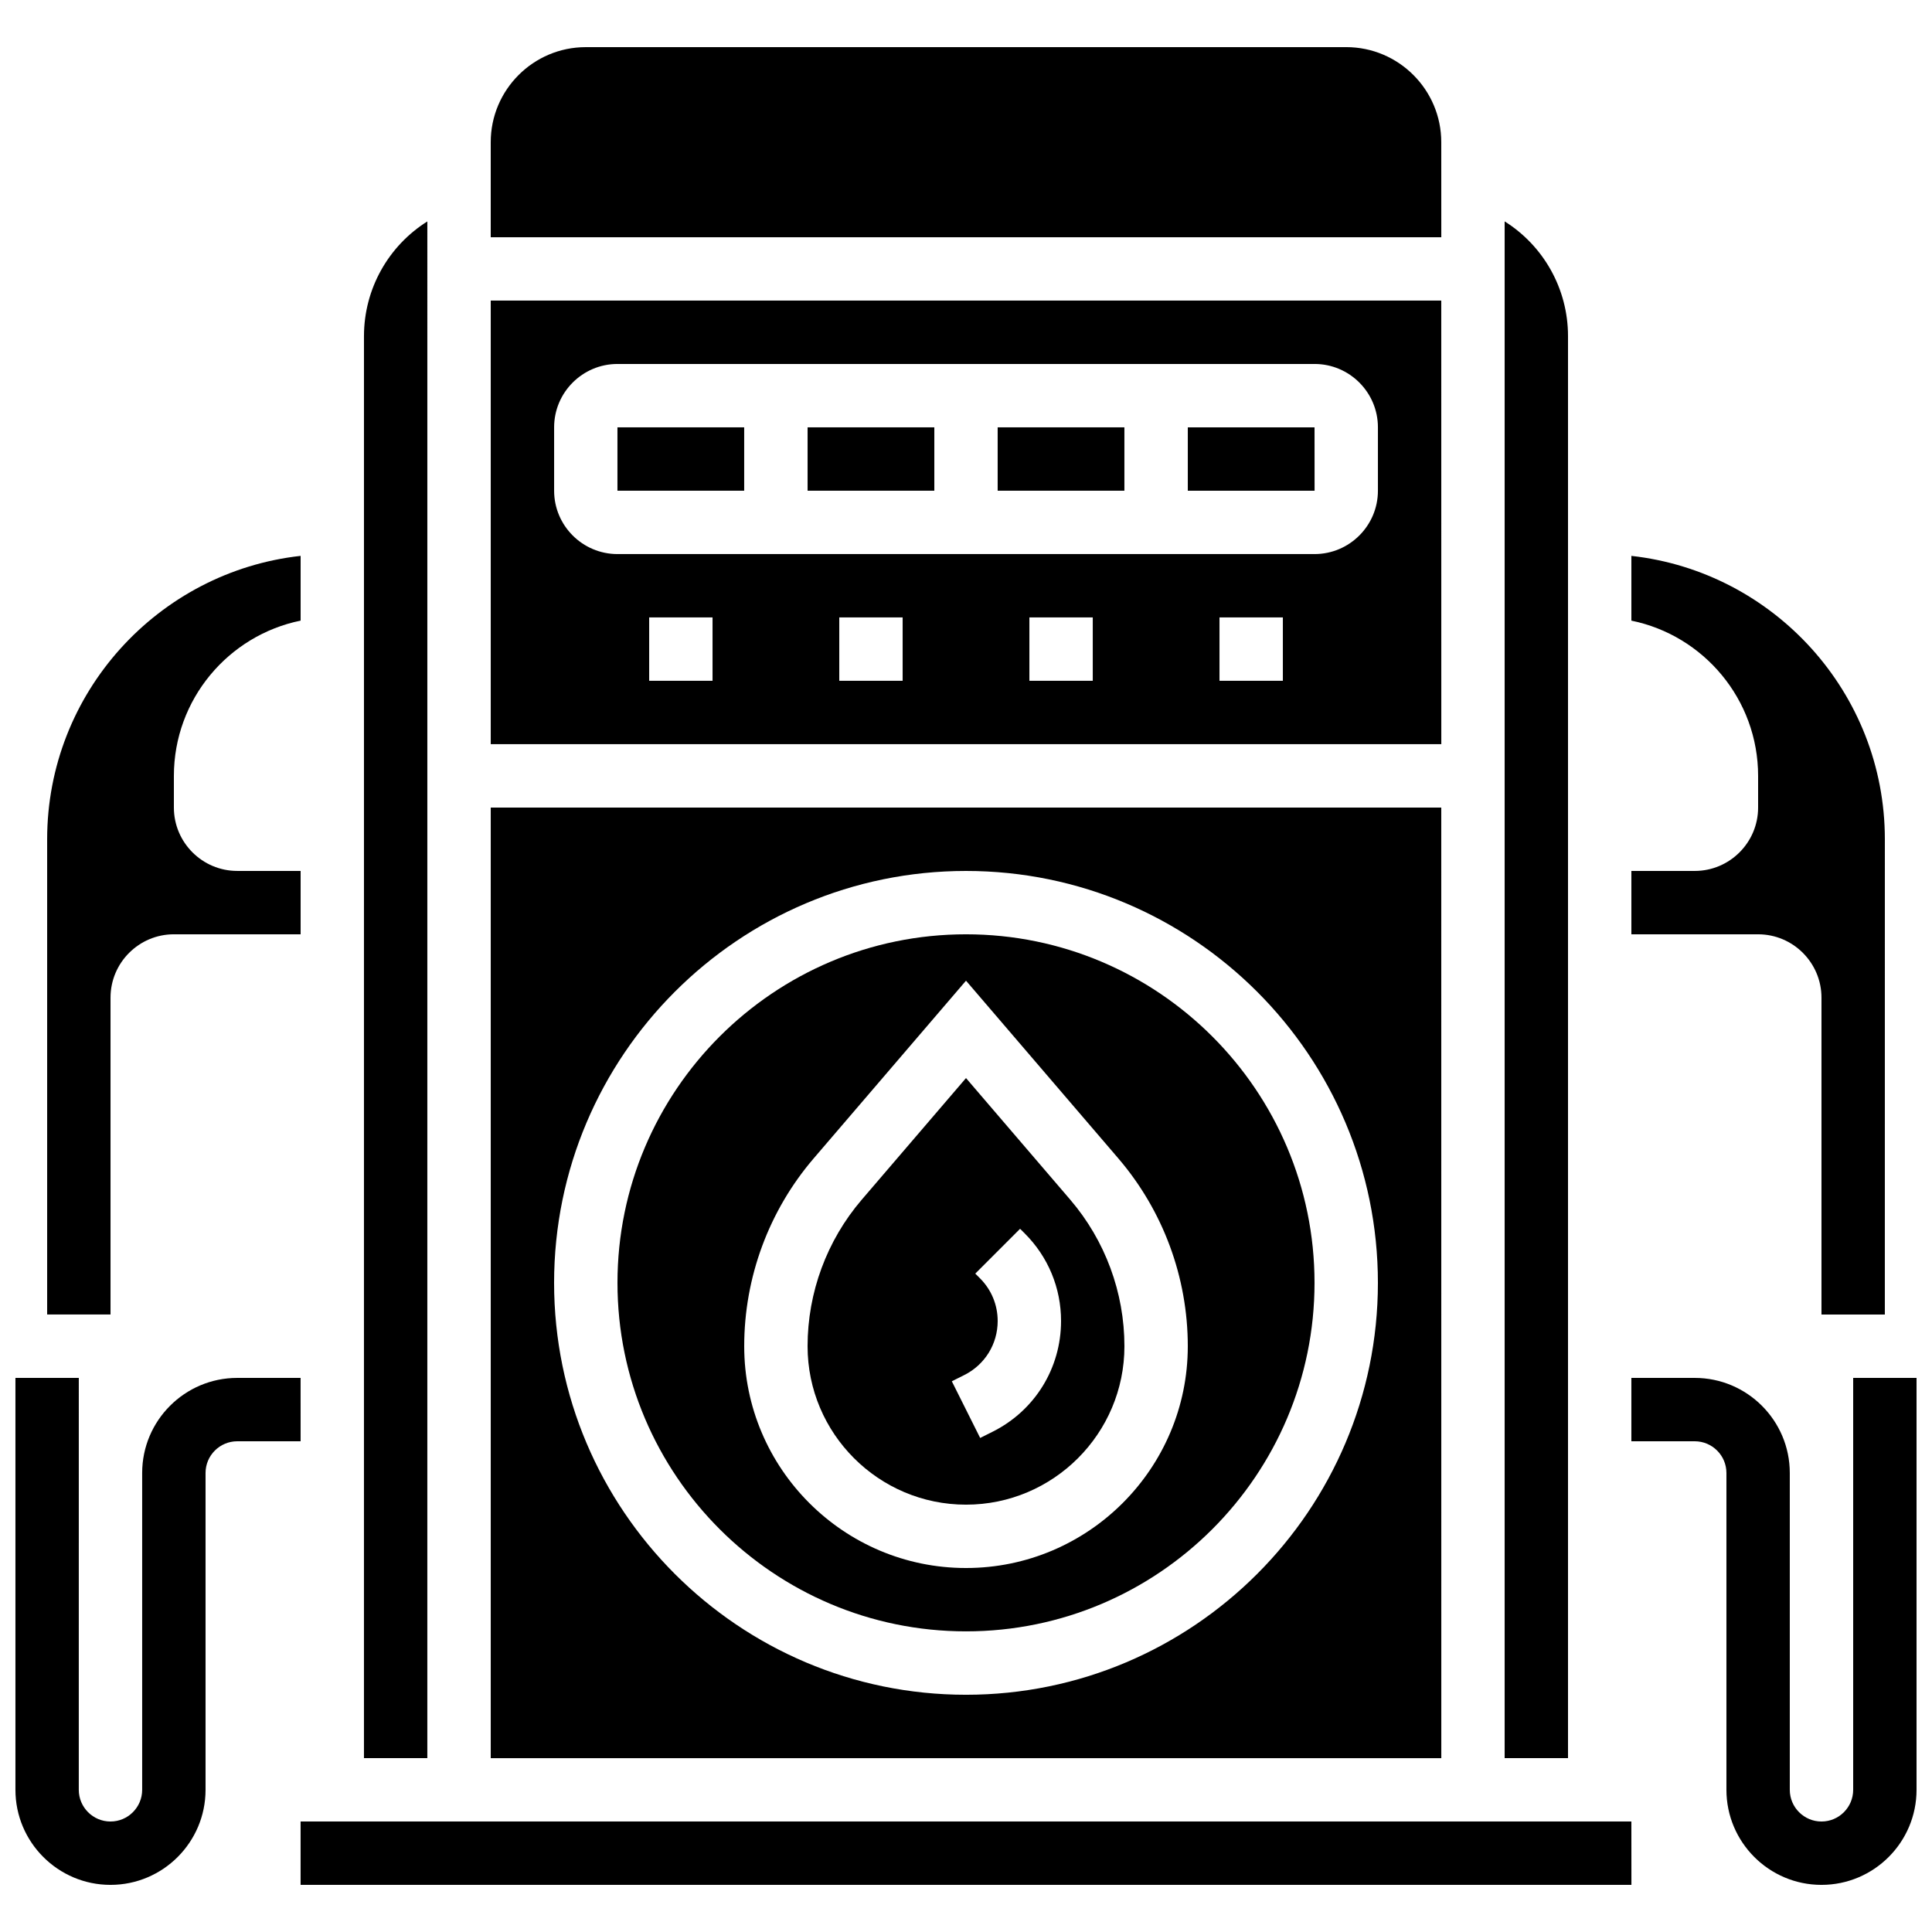 <?xml version="1.0" encoding="UTF-8"?>
<!-- Uploaded to: SVG Repo, www.svgrepo.com, Generator: SVG Repo Mixer Tools -->
<svg width="800px" height="800px" version="1.1" viewBox="144 144 512 512" xmlns="http://www.w3.org/2000/svg">
 <defs>
  <clipPath id="b">
   <path d="m576 509h75.902v135h-75.902z"/>
  </clipPath>
  <clipPath id="a">
   <path d="m148.09 509h75.906v135h-75.906z"/>
  </clipPath>
 </defs>
 <g clip-path="url(#b)">
  <path d="m635.11 509.16v109.16c0 4.629-3.766 8.398-8.398 8.398-4.629 0-8.398-3.766-8.398-8.398v-83.969c0-13.891-11.301-25.191-25.191-25.191h-16.793v16.793h16.793c4.629 0 8.398 3.766 8.398 8.398v83.969c0 13.891 11.301 25.191 25.191 25.191 13.891 0 25.191-11.301 25.191-25.191v-109.16z"/>
 </g>
 <path d="m408.39 257.25h33.586v16.793h-33.586z"/>
 <path d="m458.78 257.25v16.793h33.586 0.012l-0.012-16.793z"/>
 <path d="m525.95 223.66h-251.9v117.55h251.91zm-193.12 100.76h-16.793v-16.793h16.793zm50.379 0h-16.793v-16.793h16.793zm50.383 0h-16.793v-16.793h16.793zm50.379 0h-16.793v-16.793h16.793zm25.191-50.379c0 9.258-7.535 16.793-16.793 16.793h-184.73c-9.258 0-16.793-7.535-16.793-16.793v-16.793c0-9.258 7.535-16.793 16.793-16.793h184.73c9.258 0 16.793 7.535 16.793 16.793z"/>
 <path d="m525.95 181.68c0-13.891-11.301-25.191-25.191-25.191l-201.52 0.004c-13.891 0-25.191 11.301-25.191 25.191v25.191h251.91z"/>
 <path d="m559.54 233.09c0-12.633-6.547-23.98-16.793-30.422v407.25h16.793z"/>
 <path d="m307.63 257.25h33.586v16.793h-33.586z"/>
 <path d="m400 429.7-27.613 32.211c-9.27 10.816-14.371 24.613-14.371 38.855 0 23.148 18.836 41.984 41.984 41.984s41.984-18.836 41.984-41.984c0-14.242-5.106-28.039-14.371-38.852zm7.059 93.719-3.305 1.652-7.512-15.02 3.305-1.652c5.457-2.731 8.848-8.215 8.848-14.316 0-4.273-1.664-8.297-4.688-11.316l-1.246-1.246 11.871-11.879 1.25 1.246c6.195 6.195 9.609 14.434 9.609 23.195-0.004 12.5-6.949 23.742-18.133 29.336z"/>
 <path d="m358.02 257.25h33.586v16.793h-33.586z"/>
 <path d="m257.25 202.68c-10.246 6.438-16.793 17.789-16.793 30.422l-0.004 376.82h16.793z"/>
 <path d="m626.71 408.39v83.969h16.793l0.004-125.95c0-38.832-29.445-70.902-67.176-75.094v17.16c19.141 3.898 33.586 20.863 33.586 41.141v8.398c0 9.258-7.535 16.793-16.793 16.793h-16.793v16.793h33.586c9.262 0 16.793 7.535 16.793 16.793z"/>
 <path d="m223.66 626.71v16.793h352.67 0.012l-0.012-16.793z"/>
 <path d="m525.95 358.02h-251.9v251.91h251.91zm-125.95 235.11c-60.191 0-109.16-48.969-109.16-109.16s48.969-109.16 109.16-109.16 109.16 48.969 109.16 109.16c-0.004 60.191-48.973 109.16-109.16 109.16z"/>
 <path d="m173.29 408.39c0-9.262 7.535-16.793 16.793-16.793h33.586v-16.793h-16.793c-9.258 0-16.793-7.535-16.793-16.793v-8.398c0-20.273 14.449-37.238 33.586-41.141v-17.16c-37.73 4.191-67.172 36.266-67.172 75.094v125.95h16.793z"/>
 <path d="m400 391.6c-50.93 0-92.363 41.434-92.363 92.363 0 50.93 41.434 92.363 92.363 92.363s92.363-41.434 92.363-92.363c0-50.93-41.434-92.363-92.363-92.363zm0 167.94c-32.41 0-58.777-26.367-58.777-58.777 0-18.25 6.539-35.926 18.414-49.781l40.363-47.09 40.363 47.09c11.871 13.852 18.414 31.531 18.414 49.781 0 32.41-26.367 58.777-58.777 58.777z"/>
 <g clip-path="url(#a)">
  <path d="m223.66 509.16h-16.793c-13.891 0-25.191 11.301-25.191 25.191v83.969c0 4.629-3.766 8.398-8.398 8.398-4.629 0-8.398-3.766-8.398-8.398l0.004-109.16h-16.793v109.16c0 13.891 11.301 25.191 25.191 25.191s25.191-11.301 25.191-25.191v-83.969c0-4.629 3.766-8.398 8.398-8.398h16.793z"/>
 </g>
</svg>